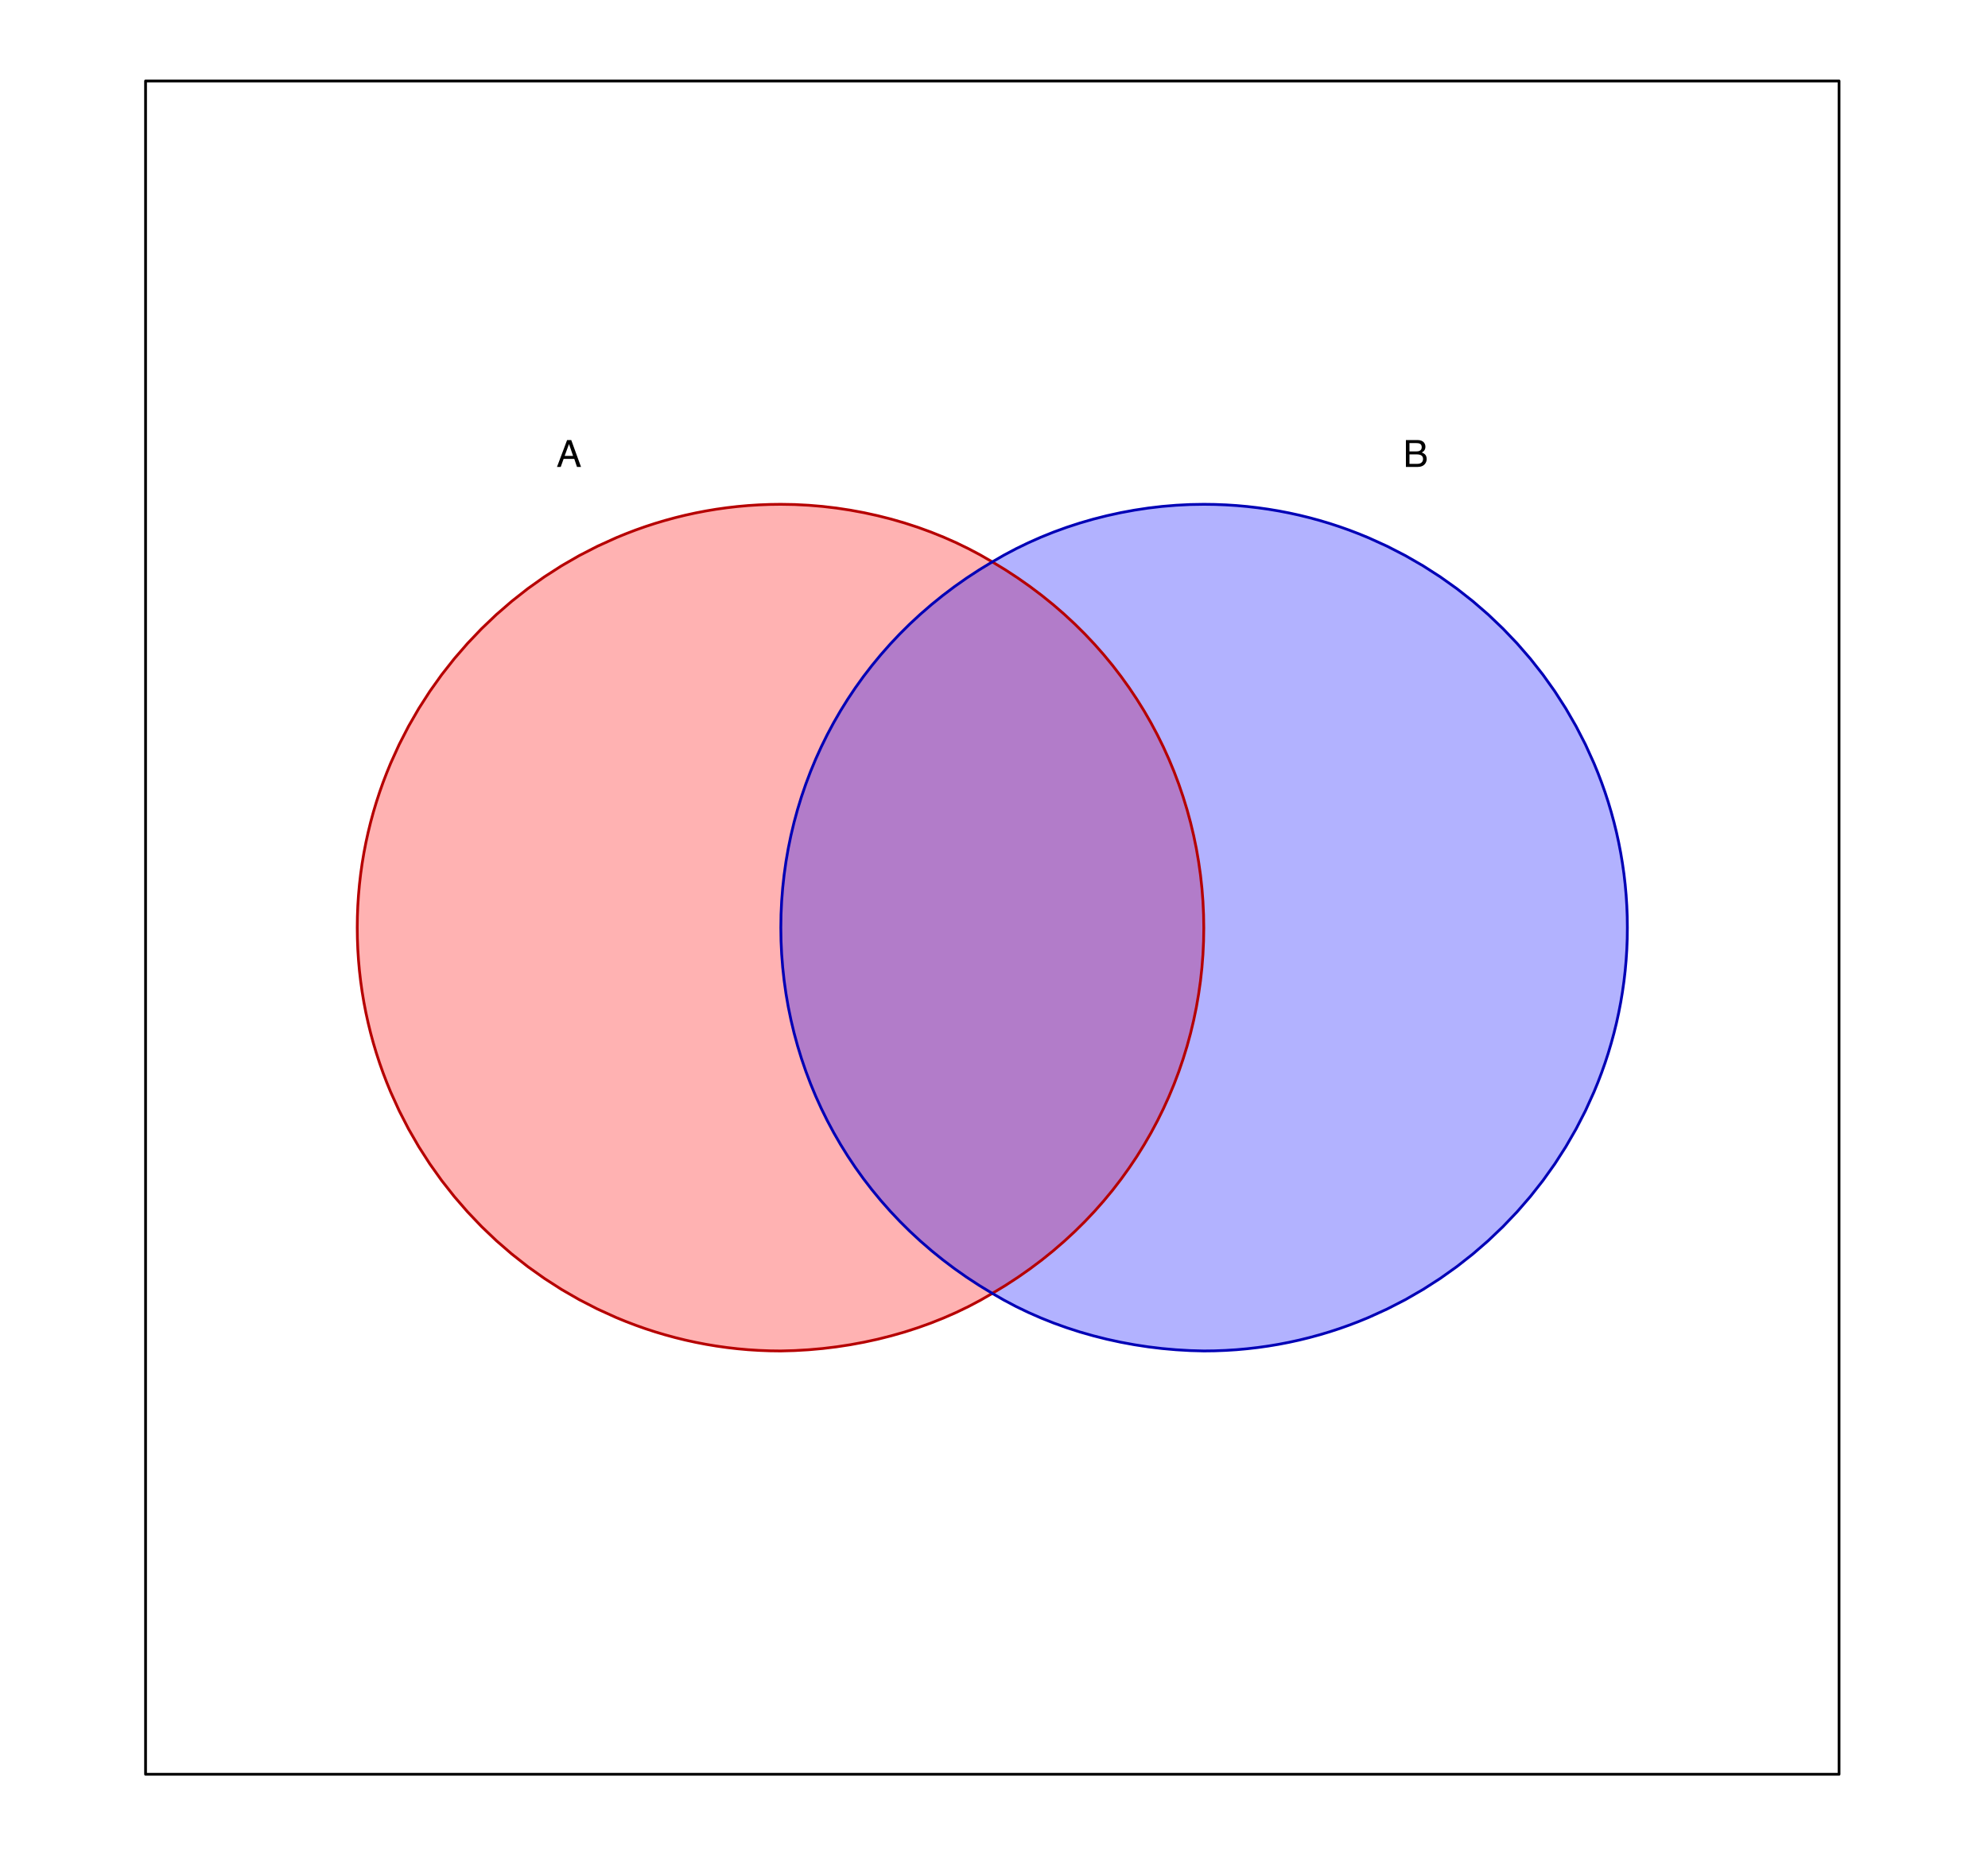 <?xml version="1.0" encoding="UTF-8"?>
<svg xmlns="http://www.w3.org/2000/svg" xmlns:xlink="http://www.w3.org/1999/xlink" width="540pt" height="504pt" viewBox="0 0 540 504" version="1.1">
<defs>
<g>
<symbol overflow="visible" id="glyph0-0">
<path style="stroke:none;" d="M 0.328 0 L 0.328 -7.312 L 6.141 -7.312 L 6.141 0 Z M 5.219 -0.922 L 5.219 -6.406 L 1.25 -6.406 L 1.25 -0.922 Z M 5.219 -0.922 "/>
</symbol>
<symbol overflow="visible" id="glyph0-1">
<path style="stroke:none;" d="M 4.531 -3 L 3.422 -6.234 L 2.234 -3 Z M 2.906 -7.312 L 4.031 -7.312 L 6.688 0 L 5.594 0 L 4.859 -2.188 L 1.953 -2.188 L 1.172 0 L 0.156 0 Z M 3.422 -7.312 Z M 3.422 -7.312 "/>
</symbol>
<symbol overflow="visible" id="glyph0-2">
<path style="stroke:none;" d="M 3.531 -4.219 C 3.945 -4.219 4.27 -4.281 4.5 -4.406 C 4.863 -4.582 5.047 -4.91 5.047 -5.391 C 5.047 -5.867 4.852 -6.191 4.469 -6.359 C 4.25 -6.441 3.926 -6.484 3.5 -6.484 L 1.719 -6.484 L 1.719 -4.219 Z M 3.859 -0.844 C 4.461 -0.844 4.895 -1.02 5.156 -1.375 C 5.32 -1.594 5.406 -1.863 5.406 -2.188 C 5.406 -2.719 5.164 -3.078 4.688 -3.266 C 4.438 -3.367 4.102 -3.422 3.688 -3.422 L 1.719 -3.422 L 1.719 -0.844 Z M 0.75 -7.312 L 3.891 -7.312 C 4.754 -7.312 5.363 -7.055 5.719 -6.547 C 5.938 -6.242 6.047 -5.895 6.047 -5.5 C 6.047 -5.039 5.914 -4.664 5.656 -4.375 C 5.52 -4.219 5.32 -4.07 5.062 -3.938 C 5.438 -3.789 5.719 -3.629 5.906 -3.453 C 6.227 -3.141 6.391 -2.703 6.391 -2.141 C 6.391 -1.672 6.242 -1.242 5.953 -0.859 C 5.516 -0.285 4.812 0 3.844 0 L 0.75 0 Z M 0.75 -7.312 "/>
</symbol>
</g>
</defs>
<g id="surface1">
<path style="fill:none;stroke-width:0.75;stroke-linecap:round;stroke-linejoin:round;stroke:rgb(0%,0%,0%);stroke-opacity:1;stroke-miterlimit:10;" d="M 39.539 482 L 499.539 482 L 499.539 22 L 39.539 22 L 39.539 482 "/>
<path style=" stroke:none;fill-rule:nonzero;fill:rgb(100%,0%,0%);fill-opacity:0.302;" d="M 269.539 152.641 L 266.352 150.797 L 263.078 149.062 L 259.734 147.438 L 256.32 145.926 L 252.84 144.527 L 249.305 143.242 L 245.719 142.074 L 242.082 141.023 L 238.41 140.094 L 234.699 139.281 L 230.965 138.59 L 227.203 138.02 L 223.422 137.574 L 219.633 137.258 L 215.836 137.062 L 212.039 137 L 209.082 137.039 L 206.145 137.152 L 203.227 137.336 L 200.324 137.598 L 197.445 137.93 L 194.586 138.332 L 191.75 138.805 L 188.938 139.348 L 186.152 139.957 L 183.387 140.637 L 180.648 141.383 L 177.941 142.191 L 175.258 143.066 L 172.605 144.008 L 169.98 145.012 L 167.387 146.074 L 162.297 148.387 L 157.34 150.934 L 152.523 153.711 L 147.859 156.711 L 143.348 159.922 L 139 163.344 L 134.82 166.965 L 130.82 170.781 L 127.008 174.781 L 123.387 178.957 L 119.965 183.305 L 116.75 187.816 L 113.75 192.484 L 110.973 197.301 L 108.426 202.258 L 106.113 207.348 L 105.051 209.941 L 104.047 212.562 L 103.109 215.219 L 102.234 217.898 L 101.422 220.609 L 100.676 223.348 L 100 226.109 L 99.387 228.898 L 98.844 231.711 L 98.371 234.547 L 97.969 237.406 L 97.637 240.285 L 97.379 243.184 L 97.191 246.105 L 97.078 249.043 L 97.039 252 L 97.078 254.957 L 97.191 257.895 L 97.379 260.816 L 97.637 263.715 L 97.969 266.594 L 98.371 269.453 L 98.844 272.289 L 99.387 275.102 L 100 277.891 L 100.676 280.652 L 101.422 283.391 L 102.234 286.102 L 103.109 288.781 L 104.047 291.438 L 105.051 294.059 L 106.113 296.652 L 108.426 301.742 L 110.973 306.699 L 113.75 311.516 L 116.75 316.184 L 119.965 320.695 L 123.387 325.043 L 127.008 329.219 L 130.82 333.219 L 134.82 337.035 L 139 340.656 L 143.348 344.078 L 147.859 347.289 L 152.523 350.289 L 157.34 353.066 L 162.297 355.613 L 167.387 357.926 L 169.98 358.988 L 172.605 359.992 L 175.258 360.934 L 177.941 361.809 L 180.648 362.617 L 183.387 363.363 L 186.152 364.043 L 188.938 364.652 L 191.75 365.195 L 194.586 365.668 L 197.445 366.07 L 200.324 366.402 L 203.227 366.664 L 206.145 366.848 L 209.082 366.961 L 212.039 367 L 215.836 366.898 L 219.633 366.676 L 223.422 366.34 L 227.203 365.883 L 230.965 365.309 L 234.699 364.617 L 238.41 363.812 L 242.082 362.887 L 245.719 361.852 L 249.305 360.695 L 252.84 359.426 L 256.32 358.039 L 259.734 356.543 L 263.078 354.93 L 266.352 353.199 L 269.539 351.359 L 273.074 349.223 L 276.496 346.992 L 279.805 344.672 L 283.004 342.27 L 286.09 339.781 L 289.062 337.211 L 291.922 334.57 L 294.672 331.852 L 297.309 329.062 L 299.832 326.203 L 302.246 323.281 L 304.543 320.297 L 306.73 317.25 L 308.809 314.152 L 310.77 310.996 L 312.621 307.793 L 314.359 304.543 L 315.988 301.246 L 317.504 297.906 L 318.906 294.531 L 320.195 291.121 L 321.371 287.676 L 322.438 284.203 L 323.391 280.703 L 324.234 277.176 L 324.965 273.633 L 325.578 270.066 L 326.086 266.488 L 326.477 262.898 L 326.758 259.301 L 326.926 255.695 L 326.984 252.086 L 326.926 248.477 L 326.758 244.871 L 326.477 241.273 L 326.086 237.68 L 325.578 234.102 L 324.965 230.535 L 324.234 226.988 L 323.391 223.461 L 322.438 219.957 L 321.371 216.48 L 320.195 213.031 L 318.906 209.617 L 317.504 206.234 L 315.988 202.895 L 314.359 199.594 L 312.621 196.336 L 310.77 193.125 L 308.809 189.969 L 306.73 186.859 L 304.543 183.809 L 302.246 180.816 L 299.832 177.887 L 297.309 175.023 L 294.672 172.227 L 291.922 169.5 L 289.062 166.848 L 286.09 164.27 L 283.004 161.773 L 279.805 159.359 L 276.496 157.031 L 273.074 154.789 Z M 269.539 152.641 "/>
<path style=" stroke:none;fill-rule:nonzero;fill:rgb(0%,0%,100%);fill-opacity:0.302;" d="M 269.539 351.359 L 272.73 353.199 L 276 354.93 L 279.348 356.543 L 282.762 358.039 L 286.238 359.426 L 289.773 360.695 L 293.363 361.852 L 296.996 362.887 L 300.672 363.812 L 304.379 364.617 L 308.117 365.309 L 311.879 365.883 L 315.656 366.34 L 319.445 366.676 L 323.242 366.898 L 327.039 367 L 329.996 366.961 L 332.934 366.848 L 335.855 366.664 L 338.754 366.402 L 341.633 366.07 L 344.492 365.668 L 347.328 365.195 L 350.141 364.652 L 352.93 364.043 L 355.691 363.363 L 358.43 362.617 L 361.141 361.809 L 363.82 360.934 L 366.477 359.992 L 369.098 358.988 L 371.691 357.926 L 376.781 355.613 L 381.738 353.066 L 386.555 350.289 L 391.223 347.289 L 395.734 344.078 L 400.082 340.656 L 404.258 337.035 L 408.258 333.219 L 412.074 329.219 L 415.695 325.043 L 419.117 320.695 L 422.332 316.184 L 425.328 311.516 L 428.105 306.699 L 430.656 301.742 L 432.965 296.652 L 434.031 294.059 L 435.031 291.438 L 435.973 288.781 L 436.848 286.102 L 437.656 283.391 L 438.402 280.652 L 439.082 277.891 L 439.691 275.102 L 440.234 272.289 L 440.707 269.453 L 441.113 266.594 L 441.445 263.715 L 441.703 260.816 L 441.891 257.895 L 442.004 254.957 L 442.039 252 L 442.004 249.043 L 441.891 246.105 L 441.703 243.184 L 441.445 240.285 L 441.113 237.406 L 440.707 234.547 L 440.234 231.711 L 439.691 228.898 L 439.082 226.109 L 438.402 223.348 L 437.656 220.609 L 436.848 217.898 L 435.973 215.219 L 435.031 212.562 L 434.031 209.941 L 432.965 207.348 L 430.656 202.258 L 428.105 197.301 L 425.328 192.484 L 422.332 187.816 L 419.117 183.305 L 415.695 178.957 L 412.074 174.781 L 408.258 170.781 L 404.258 166.965 L 400.082 163.344 L 395.734 159.922 L 391.223 156.711 L 386.555 153.711 L 381.738 150.934 L 376.781 148.387 L 371.691 146.074 L 369.098 145.012 L 366.477 144.008 L 363.82 143.066 L 361.141 142.191 L 358.43 141.383 L 355.691 140.637 L 352.93 139.957 L 350.141 139.348 L 347.328 138.805 L 344.492 138.332 L 341.633 137.93 L 338.754 137.598 L 335.855 137.336 L 332.934 137.152 L 329.996 137.039 L 327.039 137 L 323.242 137.062 L 319.445 137.258 L 315.656 137.574 L 311.879 138.02 L 308.117 138.59 L 304.379 139.281 L 300.672 140.094 L 296.996 141.023 L 293.363 142.074 L 289.773 143.242 L 286.238 144.527 L 282.762 145.926 L 279.348 147.438 L 276 149.062 L 272.73 150.797 L 269.539 152.641 L 266.004 154.789 L 262.582 157.027 L 259.273 159.355 L 256.078 161.77 L 252.992 164.266 L 250.02 166.84 L 247.156 169.492 L 244.41 172.215 L 241.773 175.012 L 239.25 177.875 L 236.836 180.801 L 234.535 183.789 L 232.348 186.836 L 230.273 189.941 L 228.309 193.098 L 226.457 196.305 L 224.719 199.559 L 223.094 202.855 L 221.578 206.191 L 220.176 209.57 L 218.887 212.98 L 217.707 216.426 L 216.641 219.898 L 215.688 223.398 L 214.848 226.922 L 214.117 230.469 L 213.5 234.031 L 212.996 237.605 L 212.602 241.195 L 212.32 244.793 L 212.152 248.395 L 212.098 252 L 212.152 255.605 L 212.32 259.207 L 212.602 262.805 L 212.996 266.395 L 213.5 269.969 L 214.117 273.531 L 214.848 277.078 L 215.688 280.602 L 216.641 284.102 L 217.707 287.574 L 218.887 291.02 L 220.176 294.43 L 221.578 297.809 L 223.094 301.145 L 224.719 304.441 L 226.457 307.695 L 228.309 310.902 L 230.273 314.059 L 232.348 317.164 L 234.535 320.211 L 236.836 323.199 L 239.25 326.125 L 241.773 328.988 L 244.41 331.785 L 247.156 334.508 L 250.02 337.16 L 252.992 339.734 L 256.078 342.23 L 259.273 344.645 L 262.582 346.973 L 266.004 349.211 Z M 269.539 351.359 "/>
<path style="fill:none;stroke-width:0.75;stroke-linecap:round;stroke-linejoin:round;stroke:rgb(71.373%,0%,0%);stroke-opacity:1;stroke-miterlimit:10;" d="M 269.539 152.641 L 266.352 150.797 L 263.078 149.062 L 259.734 147.438 L 256.32 145.926 L 252.84 144.527 L 249.305 143.242 L 245.719 142.074 L 242.082 141.023 L 238.41 140.094 L 234.699 139.281 L 230.965 138.59 L 227.203 138.02 L 223.422 137.574 L 219.633 137.258 L 215.836 137.062 L 212.039 137 L 209.082 137.039 L 206.145 137.152 L 203.227 137.336 L 200.324 137.598 L 197.445 137.93 L 194.586 138.332 L 191.75 138.805 L 188.938 139.348 L 186.152 139.957 L 183.387 140.637 L 180.648 141.383 L 177.941 142.191 L 175.258 143.066 L 172.605 144.008 L 169.98 145.012 L 167.387 146.074 L 162.297 148.387 L 157.34 150.934 L 152.523 153.711 L 147.859 156.711 L 143.348 159.922 L 139 163.344 L 134.82 166.965 L 130.82 170.781 L 127.008 174.781 L 123.387 178.957 L 119.965 183.305 L 116.75 187.816 L 113.75 192.484 L 110.973 197.301 L 108.426 202.258 L 106.113 207.348 L 105.051 209.941 L 104.047 212.562 L 103.109 215.219 L 102.234 217.898 L 101.422 220.609 L 100.676 223.348 L 100 226.109 L 99.387 228.898 L 98.844 231.711 L 98.371 234.547 L 97.969 237.406 L 97.637 240.285 L 97.379 243.184 L 97.191 246.105 L 97.078 249.043 L 97.039 252 L 97.078 254.957 L 97.191 257.895 L 97.379 260.816 L 97.637 263.715 L 97.969 266.594 L 98.371 269.453 L 98.844 272.289 L 99.387 275.102 L 100 277.891 L 100.676 280.652 L 101.422 283.391 L 102.234 286.102 L 103.109 288.781 L 104.047 291.438 L 105.051 294.059 L 106.113 296.652 L 108.426 301.742 L 110.973 306.699 L 113.75 311.516 L 116.75 316.184 L 119.965 320.695 L 123.387 325.043 L 127.008 329.219 L 130.82 333.219 L 134.82 337.035 L 139 340.656 L 143.348 344.078 L 147.859 347.289 L 152.523 350.289 L 157.34 353.066 L 162.297 355.613 L 167.387 357.926 L 169.98 358.988 L 172.605 359.992 L 175.258 360.934 L 177.941 361.809 L 180.648 362.617 L 183.387 363.363 L 186.152 364.043 L 188.938 364.652 L 191.75 365.195 L 194.586 365.668 L 197.445 366.07 L 200.324 366.402 L 203.227 366.664 L 206.145 366.848 L 209.082 366.961 L 212.039 367 L 215.836 366.898 L 219.633 366.676 L 223.422 366.34 L 227.203 365.883 L 230.965 365.309 L 234.699 364.617 L 238.41 363.812 L 242.082 362.887 L 245.719 361.852 L 249.305 360.695 L 252.84 359.426 L 256.32 358.039 L 259.734 356.543 L 263.078 354.93 L 266.352 353.199 L 269.539 351.359 L 273.074 349.223 L 276.496 346.992 L 279.805 344.672 L 283.004 342.27 L 286.09 339.781 L 289.062 337.211 L 291.922 334.57 L 294.672 331.852 L 297.309 329.062 L 299.832 326.203 L 302.246 323.281 L 304.543 320.297 L 306.73 317.25 L 308.809 314.152 L 310.77 310.996 L 312.621 307.793 L 314.359 304.543 L 315.988 301.246 L 317.504 297.906 L 318.906 294.531 L 320.195 291.121 L 321.371 287.676 L 322.438 284.203 L 323.391 280.703 L 324.234 277.176 L 324.965 273.633 L 325.578 270.066 L 326.086 266.488 L 326.477 262.898 L 326.758 259.301 L 326.926 255.695 L 326.984 252.086 L 326.926 248.477 L 326.758 244.871 L 326.477 241.273 L 326.086 237.68 L 325.578 234.102 L 324.965 230.535 L 324.234 226.988 L 323.391 223.461 L 322.438 219.957 L 321.371 216.48 L 320.195 213.031 L 318.906 209.617 L 317.504 206.234 L 315.988 202.895 L 314.359 199.594 L 312.621 196.336 L 310.77 193.125 L 308.809 189.969 L 306.73 186.859 L 304.543 183.809 L 302.246 180.816 L 299.832 177.887 L 297.309 175.023 L 294.672 172.227 L 291.922 169.5 L 289.062 166.848 L 286.09 164.27 L 283.004 161.773 L 279.805 159.359 L 276.496 157.031 L 273.074 154.789 L 269.539 152.641 "/>
<path style="fill:none;stroke-width:0.75;stroke-linecap:round;stroke-linejoin:round;stroke:rgb(0%,0%,71.373%);stroke-opacity:1;stroke-miterlimit:10;" d="M 269.539 351.359 L 272.73 353.199 L 276 354.93 L 279.348 356.543 L 282.762 358.039 L 286.238 359.426 L 289.773 360.695 L 293.363 361.852 L 296.996 362.887 L 300.672 363.812 L 304.379 364.617 L 308.117 365.309 L 311.879 365.883 L 315.656 366.34 L 319.445 366.676 L 323.242 366.898 L 327.039 367 L 329.996 366.961 L 332.934 366.848 L 335.855 366.664 L 338.754 366.402 L 341.633 366.07 L 344.492 365.668 L 347.328 365.195 L 350.141 364.652 L 352.93 364.043 L 355.691 363.363 L 358.43 362.617 L 361.141 361.809 L 363.82 360.934 L 366.477 359.992 L 369.098 358.988 L 371.691 357.926 L 376.781 355.613 L 381.738 353.066 L 386.555 350.289 L 391.223 347.289 L 395.734 344.078 L 400.082 340.656 L 404.258 337.035 L 408.258 333.219 L 412.074 329.219 L 415.695 325.043 L 419.117 320.695 L 422.332 316.184 L 425.328 311.516 L 428.105 306.699 L 430.656 301.742 L 432.965 296.652 L 434.031 294.059 L 435.031 291.438 L 435.973 288.781 L 436.848 286.102 L 437.656 283.391 L 438.402 280.652 L 439.082 277.891 L 439.691 275.102 L 440.234 272.289 L 440.707 269.453 L 441.113 266.594 L 441.445 263.715 L 441.703 260.816 L 441.891 257.895 L 442.004 254.957 L 442.039 252 L 442.004 249.043 L 441.891 246.105 L 441.703 243.184 L 441.445 240.285 L 441.113 237.406 L 440.707 234.547 L 440.234 231.711 L 439.691 228.898 L 439.082 226.109 L 438.402 223.348 L 437.656 220.609 L 436.848 217.898 L 435.973 215.219 L 435.031 212.562 L 434.031 209.941 L 432.965 207.348 L 430.656 202.258 L 428.105 197.301 L 425.328 192.484 L 422.332 187.816 L 419.117 183.305 L 415.695 178.957 L 412.074 174.781 L 408.258 170.781 L 404.258 166.965 L 400.082 163.344 L 395.734 159.922 L 391.223 156.711 L 386.555 153.711 L 381.738 150.934 L 376.781 148.387 L 371.691 146.074 L 369.098 145.012 L 366.477 144.008 L 363.82 143.066 L 361.141 142.191 L 358.43 141.383 L 355.691 140.637 L 352.93 139.957 L 350.141 139.348 L 347.328 138.805 L 344.492 138.332 L 341.633 137.93 L 338.754 137.598 L 335.855 137.336 L 332.934 137.152 L 329.996 137.039 L 327.039 137 L 323.242 137.062 L 319.445 137.258 L 315.656 137.574 L 311.879 138.02 L 308.117 138.59 L 304.379 139.281 L 300.672 140.094 L 296.996 141.023 L 293.363 142.074 L 289.773 143.242 L 286.238 144.527 L 282.762 145.926 L 279.348 147.438 L 276 149.062 L 272.73 150.797 L 269.539 152.641 L 266.004 154.789 L 262.582 157.027 L 259.273 159.355 L 256.078 161.77 L 252.992 164.266 L 250.02 166.84 L 247.156 169.492 L 244.41 172.215 L 241.773 175.012 L 239.25 177.875 L 236.836 180.801 L 234.535 183.789 L 232.348 186.836 L 230.273 189.941 L 228.309 193.098 L 226.457 196.305 L 224.719 199.559 L 223.094 202.855 L 221.578 206.191 L 220.176 209.57 L 218.887 212.98 L 217.707 216.426 L 216.641 219.898 L 215.688 223.398 L 214.848 226.922 L 214.117 230.469 L 213.5 234.031 L 212.996 237.605 L 212.602 241.195 L 212.32 244.793 L 212.152 248.395 L 212.098 252 L 212.152 255.605 L 212.32 259.207 L 212.602 262.805 L 212.996 266.395 L 213.5 269.969 L 214.117 273.531 L 214.848 277.078 L 215.688 280.602 L 216.641 284.102 L 217.707 287.574 L 218.887 291.02 L 220.176 294.43 L 221.578 297.809 L 223.094 301.145 L 224.719 304.441 L 226.457 307.695 L 228.309 310.902 L 230.273 314.059 L 232.348 317.164 L 234.535 320.211 L 236.836 323.199 L 239.25 326.125 L 241.773 328.988 L 244.41 331.785 L 247.156 334.508 L 250.02 337.16 L 252.992 339.734 L 256.078 342.23 L 259.273 344.645 L 262.582 346.973 L 266.004 349.211 L 269.539 351.359 "/>
<g style="fill:rgb(0%,0%,0%);fill-opacity:1;">
  <use xlink:href="#glyph0-1" x="151.137" y="126.855"/>
</g>
<g style="fill:rgb(0%,0%,0%);fill-opacity:1;">
  <use xlink:href="#glyph0-2" x="381.137" y="126.855"/>
</g>
</g>
</svg>
